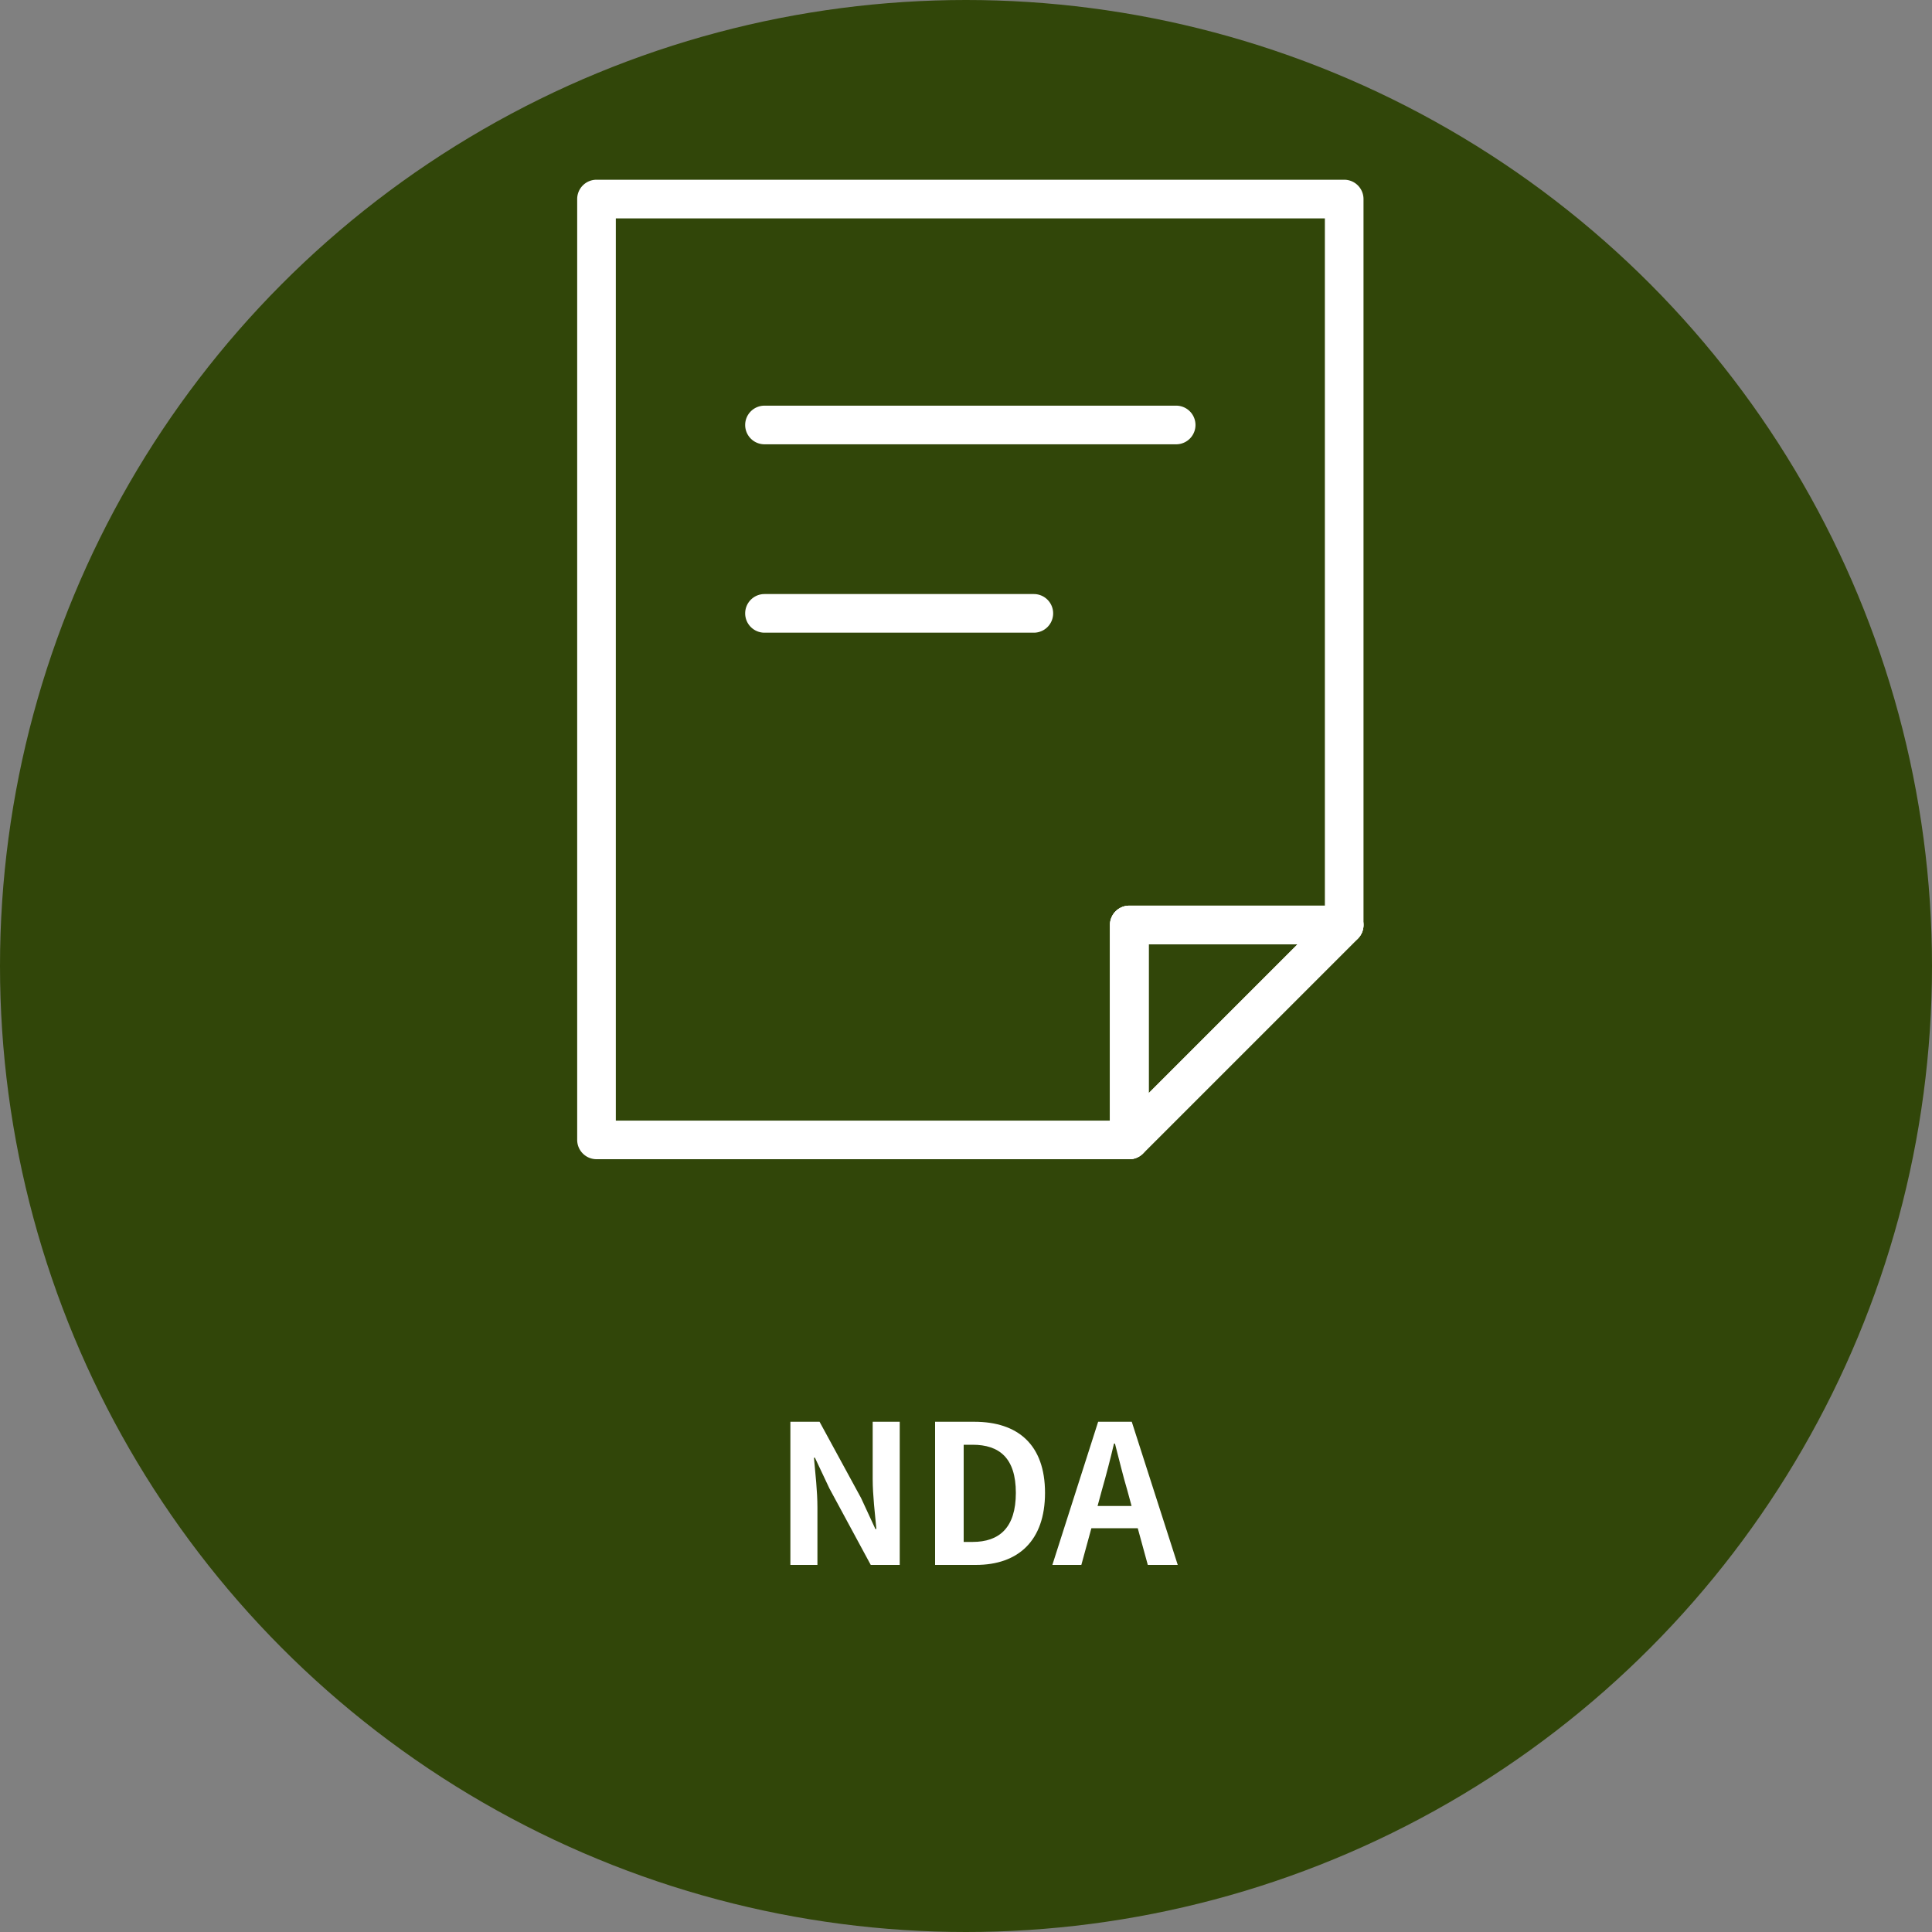 <svg xmlns="http://www.w3.org/2000/svg" width="100" height="100" viewBox="0 0 100 100"><rect x="0" y="0" width="100" height="100" fill="#808080" stroke="none"/><g transform="translate(-440 -687)"><circle cx="50" cy="50" r="50" transform="translate(440 687)" fill="#314609"/><path d="M.91,0h1.4V-2.97c0-.85-.11-1.78-.18-2.58h.05l.75,1.59L5.07,0h1.5V-7.41H5.17v2.96c0,.84.12,1.82.19,2.59H5.31l-.74-1.6L2.42-7.41H.91ZM8.4,0h2.11c2.18,0,3.58-1.24,3.58-3.73s-1.4-3.68-3.66-3.68H8.4ZM9.88-1.19V-6.22h.46c1.38,0,2.24.68,2.24,2.49s-.86,2.54-2.24,2.54Zm7.15-2.67c.22-.77.44-1.61.63-2.42h.05c.21.8.41,1.65.64,2.42l.22.81H16.81ZM14.47,0h1.5l.52-1.9h2.4L19.41,0h1.55L18.58-7.41H16.84Z" transform="translate(480 768)" fill="#fff"/><g transform="translate(463.655 690.083)"><g transform="translate(7.22 7.22)"><g transform="translate(0 0)"><path d="M7.22,6.22h38.7a1,1,0,0,1,1,1V44.794a1,1,0,0,1-1,1H35.8V55.917a1,1,0,0,1-1,1H7.22a1,1,0,0,1-1-1V7.22A1,1,0,0,1,7.22,6.22Zm37.7,2H8.22v46.7H33.8V44.794a1,1,0,0,1,1-1H44.92Z" transform="translate(-7.22 -7.22)" fill="#fff"/><path d="M129.96,173.46h11.123a1,1,0,0,1,.707,1.707l-11.123,11.123a1,1,0,0,1-1.707-.707V174.46A1,1,0,0,1,129.96,173.46Zm8.709,2H130.96v7.709Z" transform="translate(-102.384 -136.886)" fill="#fff"/><path d="M129.96,173.46h11.123a1,1,0,0,1,.707,1.707l-11.123,11.123a1,1,0,0,1-1.707-.707V174.46A1,1,0,0,1,129.96,173.46Zm8.709,2H130.96v7.709Z" transform="translate(-102.384 -136.886)" fill="#fff"/></g><g transform="translate(8.695 11.694)"><path d="M21.308,1H0A1,1,0,0,1-1,0,1,1,0,0,1,0-1H21.308a1,1,0,0,1,1,1A1,1,0,0,1,21.308,1Z" transform="translate(0 0)" fill="#fff"/><path d="M13.941,1H0A1,1,0,0,1-1,0,1,1,0,0,1,0-1H13.941a1,1,0,0,1,1,1A1,1,0,0,1,13.941,1Z" transform="translate(0 9.751)" fill="#fff"/></g></g></g></g></svg>